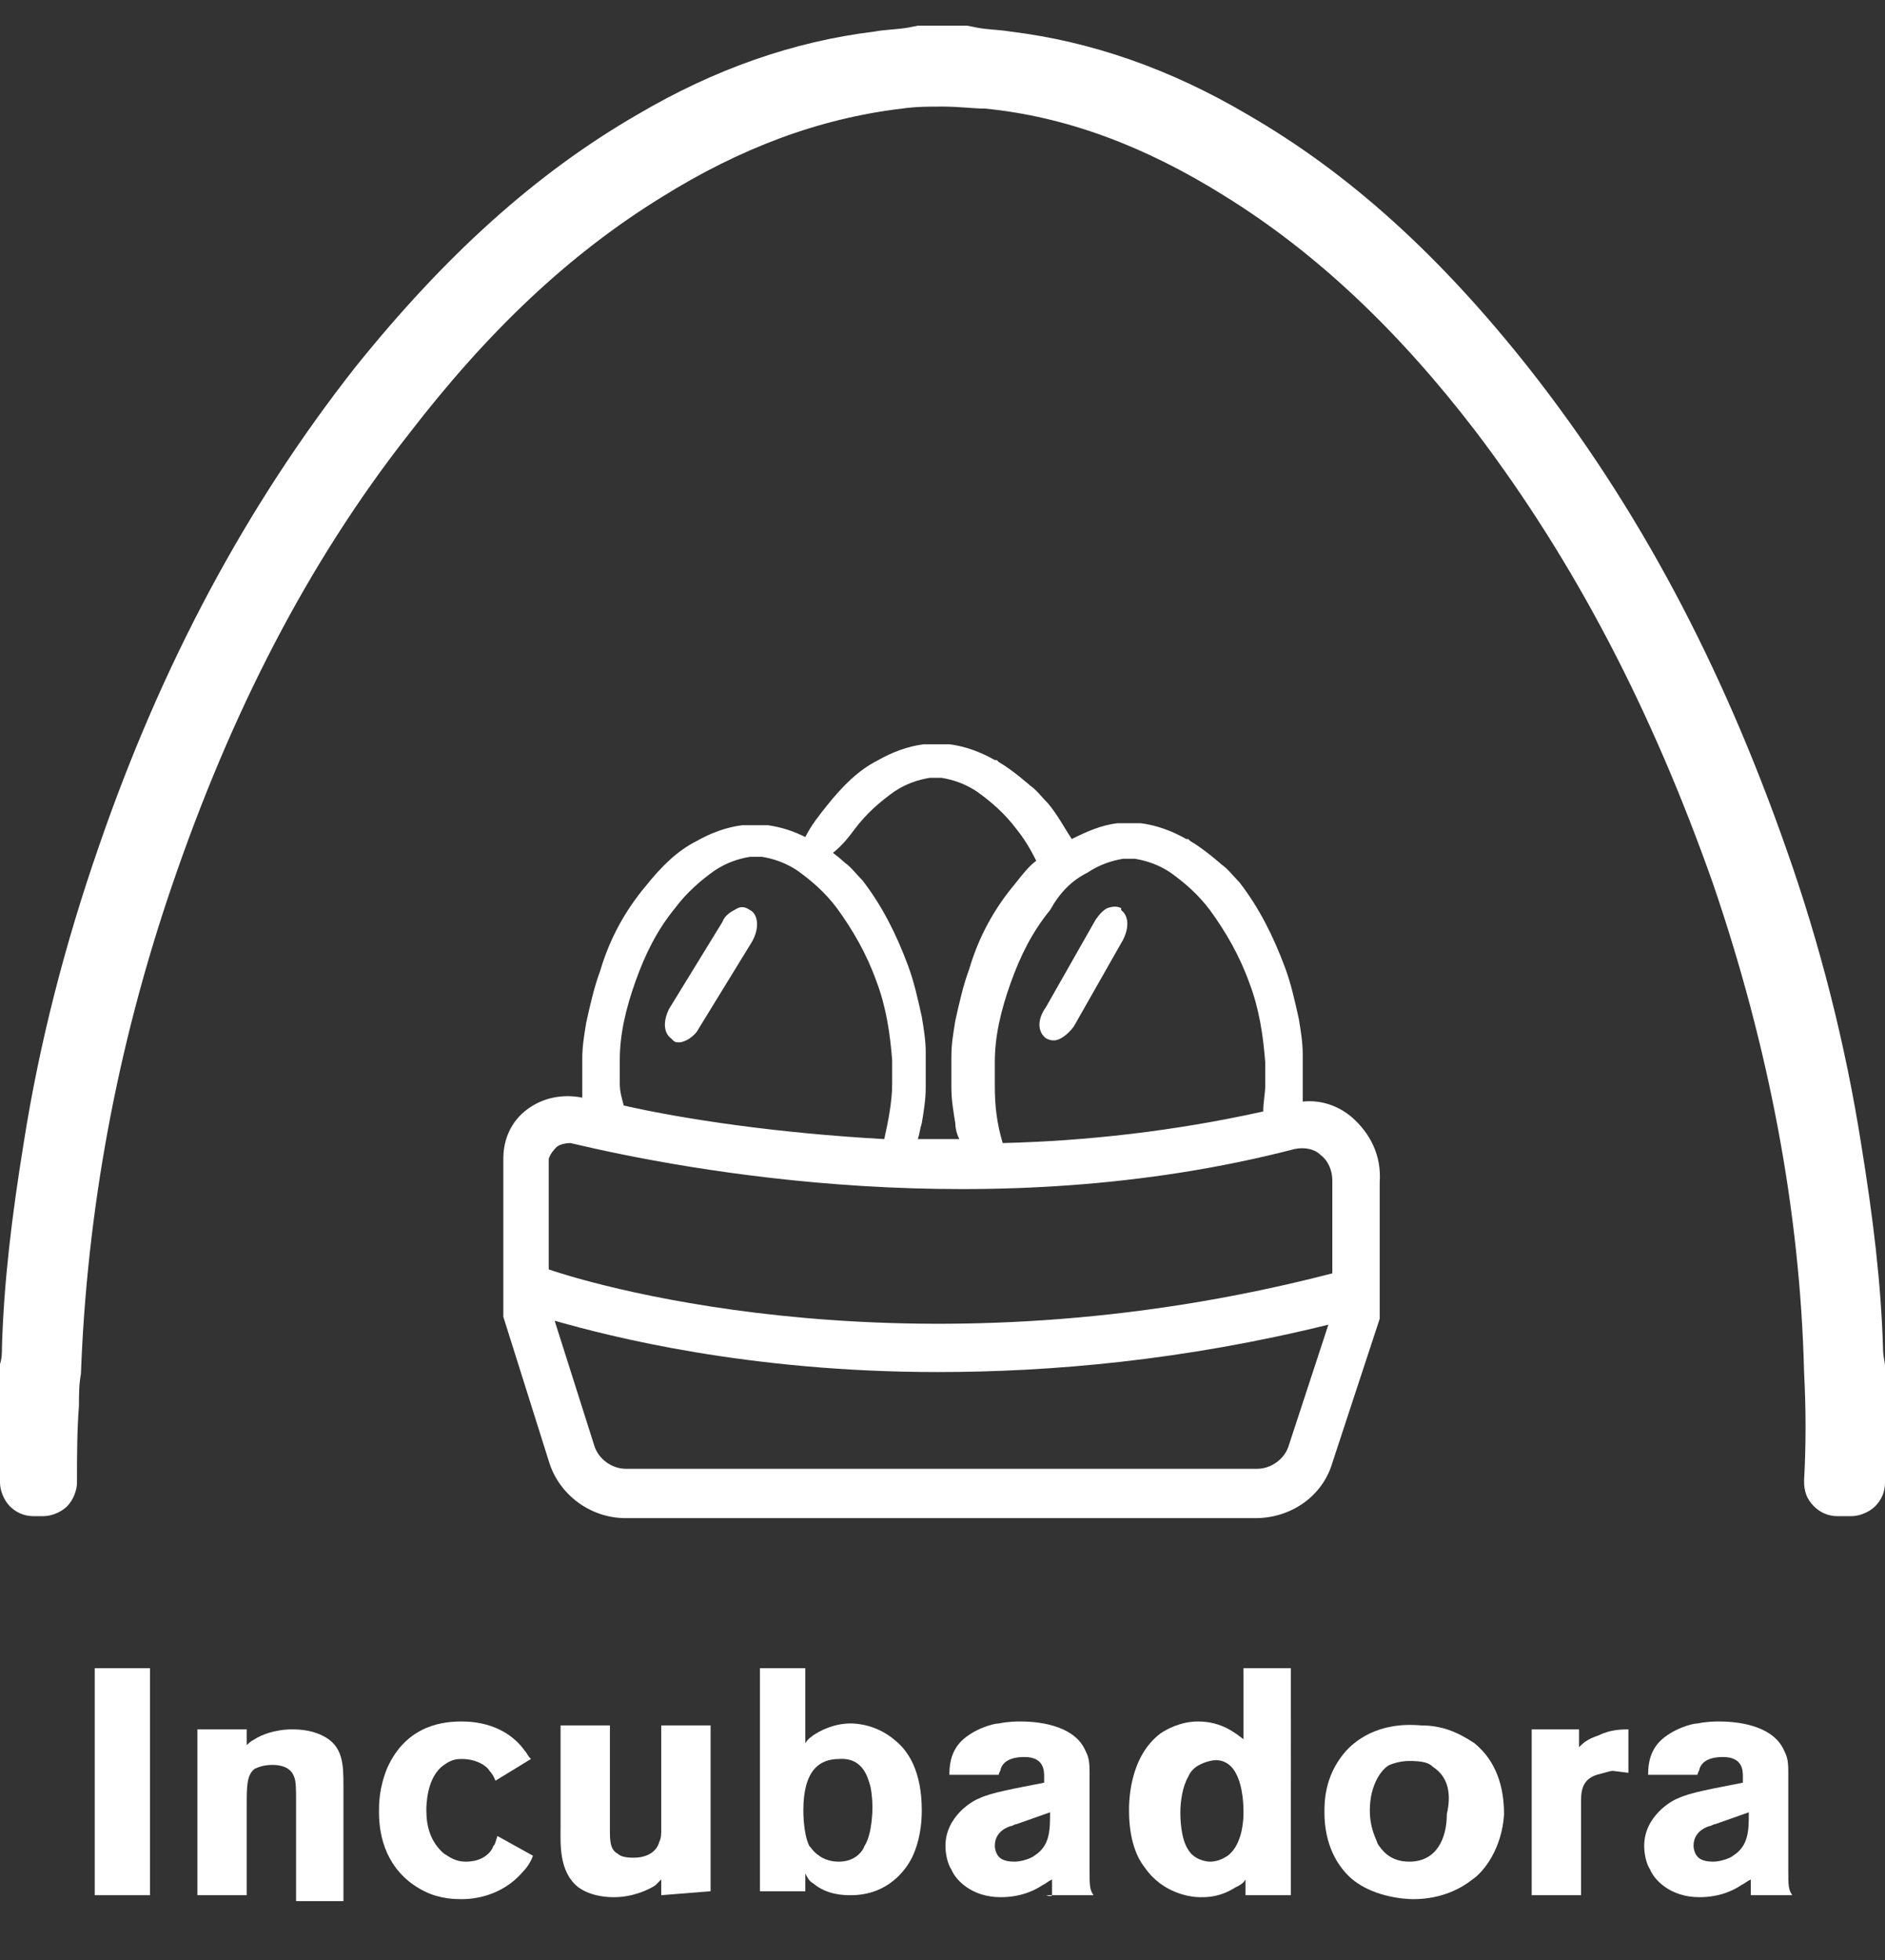<?xml version="1.0" encoding="utf-8"?>
<!-- Generator: Adobe Illustrator 23.0.1, SVG Export Plug-In . SVG Version: 6.00 Build 0)  -->
<svg version="1.1" id="Layer_1" xmlns="http://www.w3.org/2000/svg" xmlns:xlink="http://www.w3.org/1999/xlink" x="0px" y="0px"
	 viewBox="0 0 95.5 99.3" style="enable-background:new 0 0 95.5 99.3;" xml:space="preserve">
<rect x="0" y="0" width="95.5" height="99.3" fill="#333333" stroke="none"/>
<style type="text/css">
	.st0{fill:#FFFFFF;}
</style>
<g>
	<g>
		<g>
			<g>
				<path class="st0" d="M47.7,6L47.7,6L47.7,6z"/>
			</g>
			<g>
				<path class="st0" d="M95.5,69.2c0-0.2-0.1-0.5-0.1-0.9c-0.1-3.3-0.5-6.6-1.1-10.3c-0.8-5.1-2.1-10.2-3.8-15
					c-3.3-9.4-7.5-17.3-13-24.3C73,13,68.4,8.8,63.2,5.8c-3.9-2.3-7.9-3.7-12-4.2c-0.6-0.1-1.2-0.1-1.7-0.2L49,1.3
					c-0.1,0-0.1,0-0.2,0h-2.1c-0.1,0-0.1,0-0.2,0L46,1.4c-0.6,0.1-1.2,0.1-1.7,0.2c-4.1,0.5-8.1,1.9-12,4.2
					c-5.2,3-9.8,7.2-14.3,12.8c-5.5,7-9.8,15-13,24.3c-1.7,4.9-3,9.9-3.8,15c-0.6,3.7-1,7-1.1,10.3c0,0.3,0,0.6-0.1,0.9
					c0,0.1,0,0.1,0,0.2v5.8c0,0.4,0.2,0.9,0.5,1.2c0.3,0.3,0.7,0.5,1.2,0.5h0.5c0.4,0,0.9-0.2,1.2-0.5s0.5-0.8,0.5-1.2
					c0-1.3,0-2.6,0.1-3.9c0-0.5,0-1.1,0.1-1.6c0.3-8.2,1.8-16.5,4.6-24.7c3-8.8,6.9-16.4,12-22.9c4-5.2,8.1-9.1,12.8-12l0,0
					c4-2.5,8-4,12.2-4.5c0.7-0.1,1.3-0.1,2-0.1h0.1c0.8,0,1.5,0.1,2.1,0.1C54,5.9,58,7.4,62,9.9c4.7,2.9,8.9,6.9,12.8,12
					c5,6.6,8.9,14.1,12,22.9c2.8,8.2,4.4,16.5,4.6,24.7c0.1,1.9,0.1,3.7,0,5.5c0,0.5,0.1,0.9,0.5,1.3c0.3,0.3,0.7,0.5,1.2,0.5h0.7
					c0.4,0,0.9-0.2,1.2-0.5c0.3-0.3,0.5-0.7,0.5-1.2L95.5,69.2C95.5,69.3,95.5,69.2,95.5,69.2z"/>
			</g>
		</g>
		<g>
			<g>
				<path class="st0" d="M68.5,56.6c-0.7-0.6-1.6-0.9-2.5-0.8c0-0.2,0-0.4,0-0.6v-0.1v-0.8v-0.8v-0.1c0-0.6-0.1-1.2-0.2-1.8
					c-0.2-0.9-0.4-1.8-0.7-2.6c-0.6-1.6-1.3-3-2.3-4.3c-0.3-0.3-0.6-0.7-0.9-0.9c0,0-0.9-0.8-1.6-1.2l-0.1-0.1h-0.1
					c-0.7-0.4-1.5-0.7-2.3-0.8c-0.1,0-0.2,0-0.3,0h-0.1H57h-0.1c-0.1,0-0.2,0-0.3,0c-0.8,0.1-1.5,0.4-2.3,0.8
					c-0.4-0.6-0.7-1.2-1.2-1.8c-0.3-0.3-0.6-0.7-0.9-0.9c0,0-0.9-0.8-1.6-1.2l-0.1-0.1h-0.1c-0.7-0.4-1.5-0.7-2.3-0.8
					c-0.1,0-0.2,0-0.3,0h-0.1h-0.5h-0.1c-0.1,0-0.2,0-0.3,0c-0.8,0.1-1.6,0.4-2.3,0.8c-1,0.5-1.8,1.3-2.6,2.3
					c-0.4,0.5-0.8,1-1.1,1.6c-0.6-0.3-1.2-0.5-1.9-0.6c-0.1,0-0.2,0-0.3,0h-0.1H38h-0.1c-0.1,0-0.2,0-0.3,0
					c-0.8,0.1-1.6,0.4-2.3,0.8c-1,0.5-1.8,1.3-2.6,2.3c-1,1.2-1.8,2.6-2.3,4.3c-0.3,0.8-0.5,1.7-0.7,2.6c-0.1,0.6-0.2,1.2-0.2,1.8
					v0.1l0,0v0.7v0.7l0,0v0.1c0,0.1,0,0.3,0,0.4l0,0c-1-0.2-2,0-2.8,0.6s-1.2,1.5-1.2,2.5v8l2.3,7.3c0.5,1.7,2.1,2.9,3.9,2.9h31.9
					c1.8,0,3.4-1.1,3.9-2.8l2.4-7.3v-6.9C70,58.5,69.4,57.4,68.5,56.6z M55.1,44.2c0.6-0.4,1.2-0.6,1.8-0.7c0.1,0,0.2,0,0.3,0
					s0.2,0,0.3,0c0.6,0.1,1.2,0.3,1.8,0.7c0.7,0.5,1.4,1.1,2,1.9c0.8,1.1,1.5,2.3,2,3.7c0.5,1.3,0.7,2.7,0.8,4c0,0.2,0,0.4,0,0.6
					c0,0.2,0,0.4,0,0.6c0,0.4-0.1,0.8-0.1,1.3c-4.5,1-9,1.5-13.2,1.6c-0.3-1-0.4-1.9-0.4-2.9c0-0.2,0-0.4,0-0.6c0-0.2,0-0.4,0-0.6
					c0-1.3,0.3-2.6,0.8-4s1.1-2.6,2-3.7C53.7,45.2,54.3,44.6,55.1,44.2z M43.3,42c0.6-0.8,1.3-1.4,2-1.9c0.6-0.4,1.2-0.6,1.8-0.7
					c0.1,0,0.2,0,0.3,0s0.2,0,0.3,0c0.6,0.1,1.2,0.3,1.8,0.7c0.7,0.5,1.4,1.1,2,1.9c0.4,0.5,0.7,1,1,1.6c-0.4,0.3-0.7,0.7-1.1,1.2
					c-1,1.2-1.8,2.6-2.3,4.3c-0.3,0.8-0.5,1.7-0.7,2.6c-0.1,0.6-0.2,1.2-0.2,1.8v0.1l0,0v0.7V55l0,0v0.1c0,0.6,0.1,1.2,0.2,1.8
					c0,0.3,0.1,0.6,0.2,0.8c-0.7,0-1.4,0-2.1,0c0.1-0.3,0.1-0.5,0.2-0.8c0.1-0.6,0.2-1.2,0.2-1.8V55v-0.8v-0.8v-0.1
					c0-0.6-0.1-1.2-0.2-1.8c-0.2-0.9-0.4-1.8-0.7-2.6c-0.6-1.6-1.3-3-2.3-4.3c-0.3-0.3-0.6-0.7-0.9-0.9c0,0-0.2-0.2-0.6-0.5
					C42.7,42.8,43,42.4,43.3,42z M31.4,54.9c0-0.2,0-0.4,0-0.6c0-0.2,0-0.4,0-0.6c0-1.3,0.3-2.6,0.8-4c0.5-1.4,1.1-2.6,2-3.7
					c0.6-0.8,1.3-1.4,2-1.9c0.6-0.4,1.2-0.6,1.8-0.7c0.1,0,0.2,0,0.3,0s0.2,0,0.3,0c0.6,0.1,1.2,0.3,1.8,0.7c0.7,0.5,1.4,1.1,2,1.9
					c0.8,1.1,1.5,2.3,2,3.7c0.5,1.3,0.7,2.7,0.8,4c0,0.2,0,0.4,0,0.6c0,0.2,0,0.4,0,0.6c0,0.9-0.2,1.9-0.4,2.8
					c-5.4-0.3-10.1-1-13.2-1.7C31.5,55.6,31.4,55.3,31.4,54.9z M28.2,58.1c0.1-0.1,0.4-0.2,0.7-0.2c5.9,1.4,21.3,4.3,36.7,0.3
					c0.5-0.1,1,0,1.3,0.3c0.4,0.3,0.6,0.8,0.6,1.3v4.7c-20.8,5.4-37.1,0.7-39.7-0.2v-5.6C27.9,58.4,28.1,58.2,28.2,58.1z M65.3,73.2
					c-0.2,0.7-0.9,1.2-1.6,1.2h-32c-0.7,0-1.4-0.5-1.6-1.2l-2-6.3c2.8,0.8,9.8,2.6,19.4,2.6c5.8,0,12.5-0.6,19.8-2.4L65.3,73.2z"/>
			</g>
			<g>
				<path class="st0" d="M53,52.6L53,52.6c0.2,0.1,0.3,0.1,0.4,0.1c0.3,0,0.7-0.3,1-0.7l2.5-4.4c0.3-0.6,0.3-1.2-0.1-1.5V46
					c-0.2-0.1-0.4-0.1-0.7,0c-0.2,0.1-0.4,0.3-0.6,0.6L53,51C52.5,51.7,52.6,52.3,53,52.6z"/>
			</g>
			<g>
				<path class="st0" d="M38,46.1L38,46.1c-0.3-0.2-0.5-0.2-0.8,0c-0.2,0.1-0.5,0.3-0.6,0.6l-2.7,4.4c-0.3,0.6-0.3,1.2,0.1,1.5
					l0.1,0.1c0.1,0.1,0.2,0.1,0.3,0.1c0.3,0,0.8-0.3,1-0.7l2.7-4.4C38.5,47,38.4,46.3,38,46.1z"/>
			</g>
		</g>
	</g>
	<g>
		<path class="st0" d="M4.8,96V84.5h2.8V96H4.8z"/>
		<path class="st0" d="M15,96v-4.8c0-0.5,0-1-0.1-1.2c-0.1-0.3-0.4-0.6-1.1-0.6c-0.1,0-0.5,0-0.9,0.2c-0.4,0.3-0.4,0.9-0.4,1.8V96
			H10v-8.4h2.5v0.8c0.1-0.1,0.2-0.2,0.4-0.3c0.3-0.2,1-0.5,1.9-0.5c0.2,0,0.9,0,1.5,0.3c1.1,0.5,1.1,1.5,1.1,2.6v5.8H15V96z"/>
		<path class="st0" d="M26.5,94.8c-1.1,1.3-2.6,1.4-3.1,1.4c-0.3,0-1.1,0-1.9-0.4c-1.6-0.8-2.3-2.3-2.3-4c0-0.4,0-1.2,0.4-2.2
			c1-2.3,3-2.4,3.8-2.4c0.6,0,2.2,0.1,3.2,1.5c0.1,0.1,0.1,0.2,0.3,0.4l-1.8,1.1c0,0-0.1-0.3-0.3-0.5c-0.1-0.2-0.6-0.6-1.4-0.6
			c-0.2,0-0.5,0-0.9,0.3c-0.9,0.6-0.9,2.1-0.9,2.3c0,0.8,0.2,1.6,0.9,2.2c0.2,0.1,0.5,0.4,1.1,0.4c0.9,0,1.3-0.5,1.4-0.8
			c0.1-0.1,0.1-0.2,0.2-0.5l1.8,1C26.9,94.3,26.7,94.6,26.5,94.8z"/>
		<path class="st0" d="M33.5,96v-0.8c-0.2,0.2-0.3,0.3-0.3,0.3c-0.3,0.2-1.1,0.6-2.1,0.6c-0.2,0-1.1,0-1.8-0.5
			c-1-0.8-0.9-2.2-0.9-3.1v-5.1h2.5v5.3c0,0.5,0,1,0.4,1.2c0.1,0.1,0.3,0.2,0.8,0.2c0.8,0,1.2-0.4,1.3-0.8c0.1-0.2,0.1-0.4,0.1-0.6
			v-5.3H36v8.4L33.5,96L33.5,96z"/>
		<path class="st0" d="M46.2,94.1c-0.3,0.6-1.2,1.9-3.1,1.9c-0.3,0-1.2,0-1.9-0.6c-0.2-0.1-0.3-0.3-0.4-0.5v0.9h-2.3V84.5h2.3v3.8
			c0.2-0.3,0.3-0.3,0.4-0.4c0.3-0.2,1-0.6,1.9-0.6c0.4,0,1.4,0.1,2.3,0.9c0.6,0.5,1.3,1.5,1.3,3.5C46.7,92.9,46.4,93.7,46.2,94.1z
			 M44.1,90.5c-0.1-0.3-0.3-1.5-1.6-1.4c-1,0-1.8,0.6-1.8,2.6c0,0.1,0,1.2,0.3,1.8c0.1,0.1,0.2,0.3,0.5,0.5c0.4,0.3,0.9,0.3,1,0.3
			c0.8,0,1.2-0.5,1.3-0.8c0.4-0.6,0.4-1.9,0.4-1.9C44.2,91.4,44.2,91,44.1,90.5z"/>
		<path class="st0" d="M53.3,96v-0.8c-0.2,0.1-0.3,0.2-0.5,0.3c-0.3,0.2-1,0.6-2.1,0.6c-1.5,0-2.3-0.9-2.5-1.4
			c-0.2-0.3-0.3-0.8-0.3-1.2c0-1.5,1.4-2.3,1.7-2.4c0.6-0.3,1.8-0.5,3.3-0.8V90c0-0.3,0-1-1-1c-0.8,0-1.1,0.3-1.2,0.6
			c0,0.1-0.1,0.2-0.1,0.3h-2.5c0-0.3,0-1.1,0.6-1.7s1.6-0.9,1.9-0.9c0.5-0.1,0.9-0.1,1.1-0.1c1.2,0,2.8,0.3,3.3,1.5
			c0.1,0.2,0.2,0.4,0.2,1v5c0,0.8,0,1,0.2,1.3h-2.4C53.3,96.1,53.3,96,53.3,96z M51.5,92.4c-0.1,0-0.2,0.1-0.3,0.1
			c-0.6,0.2-0.8,0.6-0.8,1c0,0,0,0.2,0.1,0.4c0.1,0.2,0.3,0.4,0.9,0.4c0.4,0,0.9-0.2,1-0.3c0.8-0.5,0.8-1.3,0.8-2.2L51.5,92.4z"/>
		<path class="st0" d="M63.1,96v-0.8c-0.1,0.2-0.3,0.3-0.5,0.4c-0.8,0.5-1.4,0.5-1.8,0.5c-0.5,0-1.9-0.2-2.8-1.5
			c-0.4-0.5-0.8-1.4-0.8-2.9c0-0.4,0-2.7,1.6-3.9c0.3-0.2,1-0.6,1.9-0.6c1.2,0,1.9,0.6,2.3,0.9v-3.6h2.4V96C65.4,96,63.1,96,63.1,96
			z M62.6,89.8c-0.1-0.2-0.5-0.8-1.3-0.6c-0.4,0.1-0.9,0.3-1.1,0.8c-0.3,0.5-0.4,1.3-0.4,1.8c0,0.2,0,1.3,0.4,1.9
			c0.3,0.5,0.9,0.6,1.1,0.6c0.3,0,0.6-0.1,0.9-0.3C63,93.4,63,92,63,91.8C63,91.6,63,90.5,62.6,89.8z"/>
		<path class="st0" d="M74.6,95.2c-0.5,0.4-1.5,1-3,1c-0.4,0-2.2-0.1-3.3-1.2c-0.5-0.5-1.2-1.5-1.2-3.2c0-0.5,0-1.8,1-3
			c0.5-0.6,1.7-1.6,3.9-1.4c1,0,1.8,0.3,2.7,0.9c1.1,0.9,1.5,2.2,1.5,3.6C76.1,93.6,75.2,94.8,74.6,95.2z M72.6,89.5
			c-0.2-0.2-0.5-0.3-1.2-0.3c-0.1,0-0.5,0-1,0.2c-0.4,0.2-1,1-1,2.3c0,0.9,0.3,1.4,0.4,1.7c0.2,0.3,0.6,0.9,1.6,0.9
			c1.4,0,1.9-1.2,1.9-2.4C73.6,90.6,73.2,89.9,72.6,89.5z"/>
		<path class="st0" d="M81.7,89.7c-0.1,0-0.4,0.1-0.8,0.2c-0.6,0.2-0.8,0.6-0.8,1.3V96h-2.5v-8.4h2.4v0.9c0.2-0.2,0.4-0.4,1-0.6
			c0.6-0.3,1.2-0.3,1.5-0.3v2.2L81.7,89.7z"/>
		<path class="st0" d="M88.7,96v-0.8c-0.2,0.1-0.3,0.2-0.5,0.3c-0.3,0.2-1,0.6-2.1,0.6c-1.5,0-2.3-0.9-2.5-1.4
			c-0.2-0.3-0.3-0.8-0.3-1.2c0-1.5,1.4-2.3,1.7-2.4c0.6-0.3,1.8-0.5,3.3-0.8V90c0-0.3,0-1-1-1c-0.8,0-1.1,0.3-1.2,0.6
			c0,0.1-0.1,0.2-0.1,0.3h-2.5c0-0.3,0-1.1,0.6-1.7c0.6-0.6,1.6-0.9,1.9-0.9c0.5-0.1,0.9-0.1,1.1-0.1c1.2,0,2.8,0.3,3.3,1.5
			c0.1,0.2,0.2,0.4,0.2,1v5c0,0.8,0,1,0.2,1.3h-2.4L88.7,96L88.7,96z M86.9,92.4c-0.1,0-0.2,0.1-0.3,0.1c-0.6,0.2-0.8,0.6-0.8,1
			c0,0,0,0.2,0.1,0.4c0.1,0.2,0.3,0.4,0.9,0.4c0.4,0,0.9-0.2,1-0.3c0.8-0.5,0.8-1.3,0.8-2.2L86.9,92.4z"/>
	</g>
</g>
</svg>
